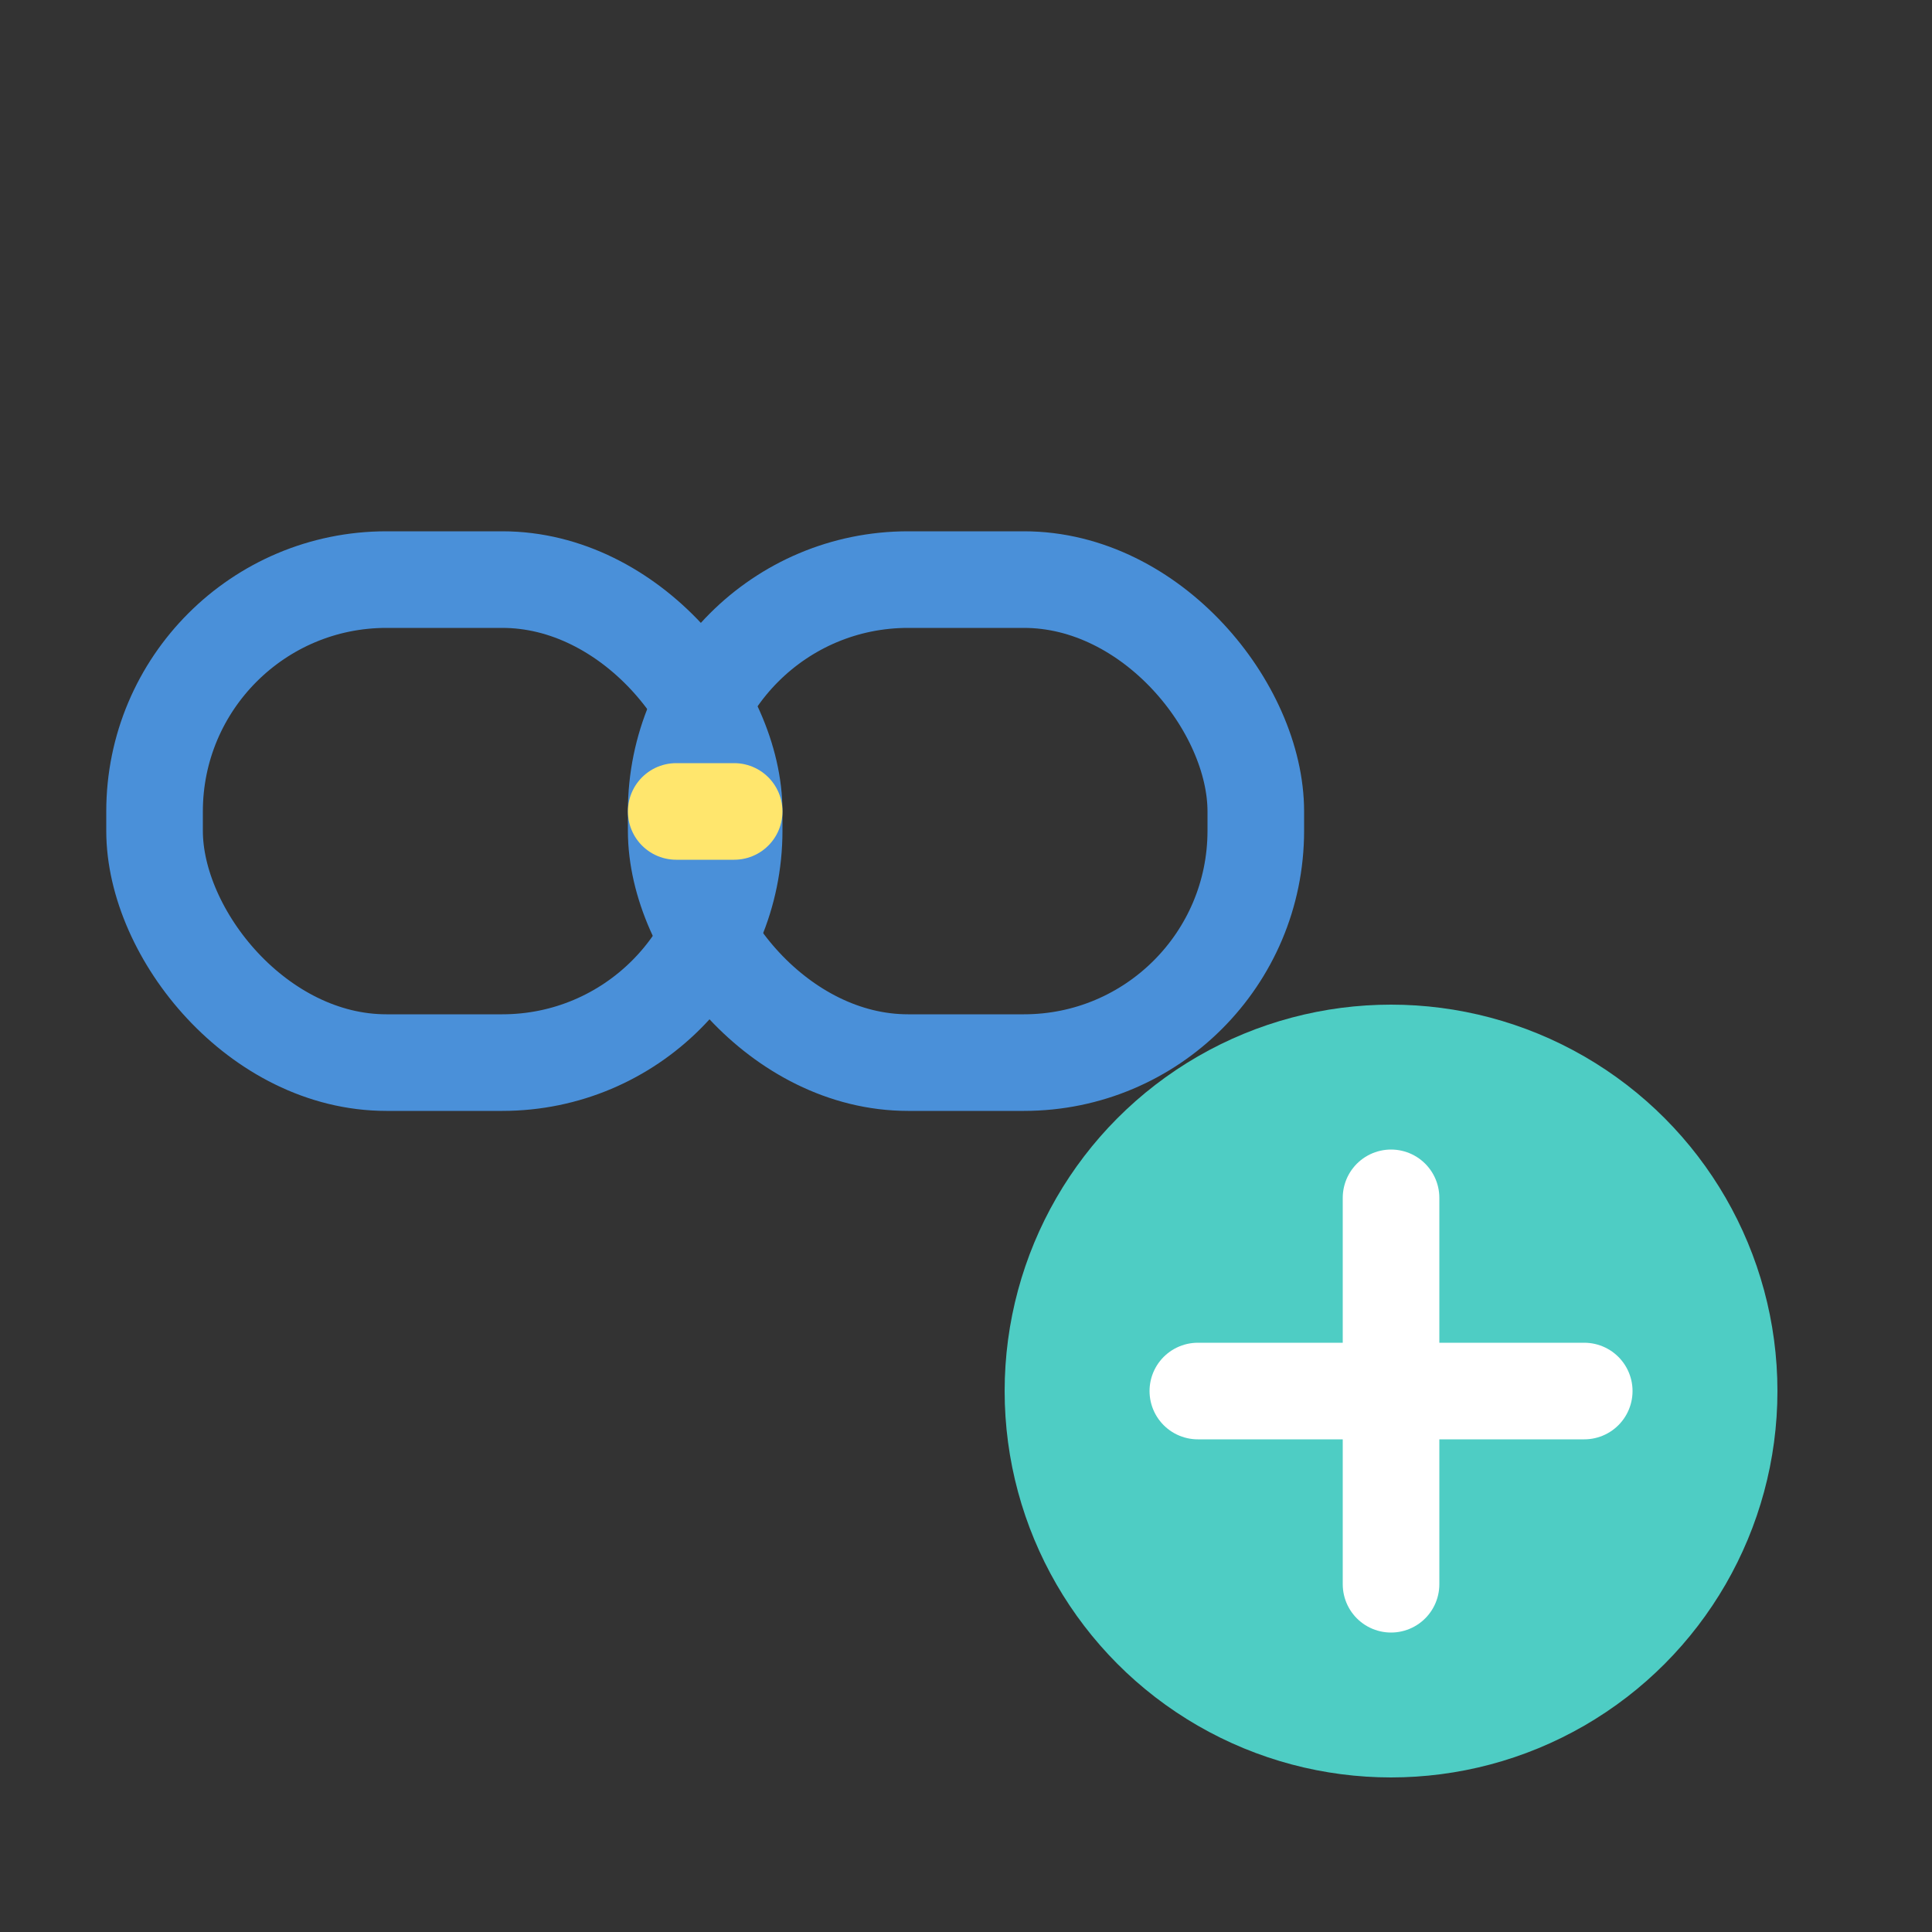 <svg xmlns="http://www.w3.org/2000/svg" viewBox="0 0 100 100">
  <rect x="0" y="0" width="100" height="100" fill="#333333" stroke="none"/>
  <rect x="8" y="30" width="30" height="25" rx="12" fill="none" stroke="#4A90D9" stroke-width="5"/>
  <rect x="35" y="30" width="30" height="25" rx="12" fill="none" stroke="#4A90D9" stroke-width="5"/>
  <line x1="35" y1="42" x2="38" y2="42" stroke="#FFE66D" stroke-width="5" stroke-linecap="round"/>
  <circle cx="72" cy="72" r="20" fill="#4ECDC4"/>
  <line x1="72" y1="62" x2="72" y2="82" stroke="white" stroke-width="5" stroke-linecap="round"/>
  <line x1="62" y1="72" x2="82" y2="72" stroke="white" stroke-width="5" stroke-linecap="round"/>
</svg>
